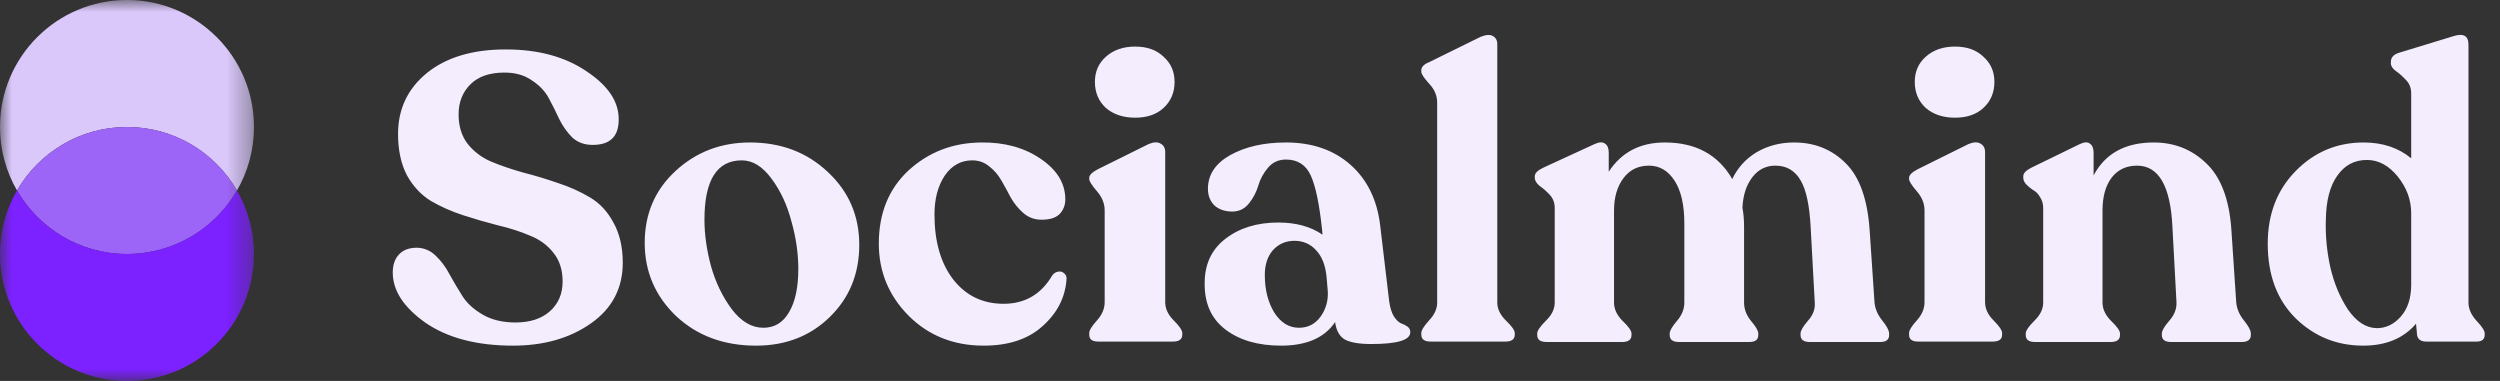 <?xml version="1.0" encoding="UTF-8"?> <svg xmlns="http://www.w3.org/2000/svg" width="105" height="16" viewBox="0 0 105 16" fill="none"><rect x="0" y="0" width="105" height="16" fill="#333333" stroke="none"/><mask id="mask0_1569_533" style="mask-type:luminance" maskUnits="userSpaceOnUse" x="0" y="0" width="11" height="16"><path d="M10.667 0H0V16H10.667V0Z" fill="white"></path></mask><g mask="url(#mask0_1569_533)"><path d="M10.667 5.333C10.667 6.305 10.407 7.216 9.953 8C9.031 6.406 7.307 5.333 5.333 5.333C3.36 5.333 1.636 6.406 0.714 8C0.26 7.216 0 6.305 0 5.333C0 2.388 2.388 0 5.333 0C8.279 0 10.667 2.388 10.667 5.333Z" fill="#DAC8FB"></path><path d="M9.954 8C9.032 9.594 7.308 10.667 5.334 10.667C3.361 10.667 1.637 9.594 0.715 8C1.637 6.406 3.361 5.333 5.334 5.333C7.308 5.333 9.032 6.406 9.954 8Z" fill="#9D65F7"></path><path d="M10.667 10.667C10.667 13.612 8.279 16 5.333 16C2.388 16 0 13.612 0 10.667C0 9.696 0.26 8.784 0.714 8C1.636 9.594 3.36 10.667 5.333 10.667C7.307 10.667 9.031 9.594 9.953 8C10.407 8.784 10.667 9.696 10.667 10.667Z" fill="#7C21FF"></path></g><path d="M21.548 14.517C20.035 14.517 18.811 14.198 17.878 13.561C16.957 12.913 16.496 12.207 16.496 11.445C16.496 11.127 16.581 10.876 16.752 10.694C16.923 10.501 17.179 10.404 17.52 10.404C17.827 10.415 18.089 10.529 18.305 10.745C18.533 10.962 18.726 11.223 18.885 11.53C19.056 11.838 19.238 12.145 19.432 12.452C19.625 12.748 19.909 13.004 20.285 13.22C20.66 13.436 21.116 13.544 21.65 13.544C22.253 13.544 22.731 13.391 23.084 13.084C23.448 12.765 23.63 12.344 23.63 11.821C23.63 11.331 23.499 10.927 23.237 10.609C22.987 10.29 22.657 10.051 22.248 9.892C21.849 9.721 21.406 9.579 20.916 9.465C20.427 9.34 19.938 9.198 19.449 9.039C18.959 8.879 18.51 8.68 18.1 8.441C17.691 8.191 17.355 7.833 17.093 7.366C16.843 6.888 16.718 6.308 16.718 5.625C16.718 4.579 17.122 3.725 17.93 3.065C18.749 2.405 19.852 2.076 21.241 2.076C22.606 2.076 23.738 2.383 24.637 2.997C25.547 3.6 25.997 4.277 25.985 5.028C25.985 5.733 25.621 6.086 24.893 6.086C24.552 6.086 24.267 5.984 24.04 5.779C23.823 5.563 23.641 5.307 23.493 5.011C23.357 4.715 23.209 4.419 23.05 4.124C22.89 3.828 22.651 3.577 22.333 3.373C22.026 3.156 21.645 3.048 21.189 3.048C20.564 3.048 20.086 3.213 19.756 3.543C19.426 3.873 19.261 4.294 19.261 4.806C19.261 5.295 19.386 5.705 19.636 6.035C19.898 6.365 20.228 6.615 20.626 6.786C21.036 6.957 21.485 7.11 21.974 7.247C22.464 7.372 22.953 7.52 23.442 7.69C23.931 7.85 24.375 8.049 24.773 8.288C25.183 8.527 25.513 8.879 25.763 9.346C26.025 9.812 26.156 10.376 26.156 11.036C26.156 12.105 25.712 12.953 24.825 13.578C23.937 14.204 22.845 14.517 21.548 14.517ZM31.754 14.517C30.4 14.517 29.279 14.102 28.392 13.271C27.516 12.429 27.078 11.405 27.078 10.199C27.078 8.982 27.51 7.975 28.375 7.178C29.24 6.382 30.281 5.984 31.498 5.984C32.806 5.984 33.899 6.399 34.775 7.23C35.651 8.049 36.089 9.067 36.089 10.285C36.089 11.502 35.674 12.515 34.843 13.322C34.024 14.119 32.994 14.517 31.754 14.517ZM32.061 13.766C32.528 13.766 32.886 13.55 33.136 13.118C33.398 12.685 33.529 12.077 33.529 11.291C33.529 10.643 33.432 9.977 33.239 9.295C33.057 8.601 32.778 8.003 32.403 7.503C32.027 6.991 31.612 6.735 31.157 6.735C30.11 6.735 29.587 7.565 29.587 9.226C29.587 9.841 29.678 10.489 29.86 11.172C30.053 11.855 30.343 12.458 30.73 12.981C31.128 13.505 31.572 13.766 32.061 13.766ZM41.313 14.517C40.05 14.517 38.997 14.096 38.155 13.254C37.325 12.412 36.91 11.405 36.91 10.233C36.91 8.959 37.325 7.935 38.155 7.161C38.997 6.388 40.016 5.995 41.21 5.984C42.189 5.972 43.019 6.2 43.702 6.666C44.396 7.133 44.743 7.702 44.743 8.373C44.743 8.623 44.658 8.834 44.487 9.005C44.316 9.164 44.049 9.238 43.685 9.226C43.412 9.215 43.173 9.118 42.968 8.936C42.763 8.754 42.593 8.544 42.456 8.305C42.331 8.066 42.2 7.827 42.064 7.588C41.927 7.349 41.757 7.15 41.552 6.991C41.347 6.82 41.108 6.735 40.835 6.735C40.357 6.735 39.97 6.951 39.674 7.383C39.39 7.816 39.248 8.356 39.248 9.005C39.248 10.142 39.509 11.053 40.033 11.735C40.568 12.418 41.273 12.759 42.149 12.759C43.048 12.759 43.73 12.361 44.197 11.565C44.265 11.474 44.345 11.422 44.436 11.411C44.538 11.388 44.624 11.411 44.692 11.479C44.772 11.536 44.806 11.621 44.794 11.735C44.738 12.498 44.402 13.152 43.787 13.698C43.184 14.244 42.359 14.517 41.313 14.517ZM48.871 4.533C48.575 4.806 48.177 4.943 47.676 4.943C47.176 4.943 46.766 4.806 46.447 4.533C46.14 4.249 45.986 3.885 45.986 3.441C45.986 3.008 46.14 2.656 46.447 2.383C46.766 2.098 47.176 1.956 47.676 1.956C48.177 1.956 48.575 2.098 48.871 2.383C49.178 2.656 49.332 3.008 49.332 3.441C49.332 3.885 49.178 4.249 48.871 4.533ZM46.123 14.346C45.873 14.346 45.748 14.25 45.748 14.056V13.988C45.748 13.874 45.856 13.698 46.072 13.459C46.288 13.22 46.396 12.964 46.396 12.691V8.834C46.396 8.549 46.288 8.282 46.072 8.032C45.856 7.781 45.748 7.611 45.748 7.52V7.469C45.748 7.355 45.867 7.235 46.106 7.11L48.239 6.052C48.456 5.961 48.627 5.955 48.751 6.035C48.877 6.103 48.939 6.223 48.939 6.393V12.691C48.939 12.964 49.059 13.22 49.298 13.459C49.537 13.698 49.656 13.874 49.656 13.988V14.056C49.656 14.25 49.525 14.346 49.263 14.346H46.123ZM58.344 12.64C58.379 12.902 58.441 13.112 58.532 13.271C58.635 13.431 58.737 13.533 58.839 13.578C58.942 13.613 59.033 13.658 59.112 13.715C59.192 13.772 59.232 13.851 59.232 13.954C59.232 14.284 58.686 14.449 57.594 14.449C57.093 14.449 56.723 14.386 56.484 14.261C56.257 14.125 56.12 13.88 56.075 13.527C55.631 14.187 54.874 14.517 53.805 14.517C52.849 14.517 52.075 14.295 51.483 13.851C50.892 13.408 50.596 12.771 50.596 11.94C50.585 11.121 50.875 10.484 51.467 10.029C52.058 9.573 52.798 9.346 53.685 9.346C54.436 9.346 55.056 9.517 55.546 9.858L55.528 9.653C55.414 8.572 55.255 7.81 55.05 7.366C54.846 6.922 54.498 6.701 54.01 6.701C53.702 6.701 53.452 6.814 53.258 7.042C53.065 7.269 52.929 7.52 52.849 7.793C52.769 8.066 52.639 8.316 52.456 8.544C52.275 8.771 52.041 8.885 51.757 8.885C51.45 8.885 51.199 8.8 51.006 8.629C50.824 8.447 50.733 8.214 50.733 7.929C50.733 7.338 51.046 6.866 51.671 6.513C52.308 6.16 53.088 5.984 54.01 5.984C55.113 5.984 56.018 6.297 56.723 6.922C57.428 7.548 57.844 8.402 57.969 9.482L58.344 12.64ZM54.555 13.766C54.931 13.766 55.233 13.613 55.46 13.305C55.688 12.987 55.79 12.628 55.767 12.23L55.716 11.633C55.67 11.144 55.523 10.768 55.272 10.506C55.034 10.245 54.732 10.114 54.368 10.114C54.004 10.114 53.702 10.245 53.463 10.506C53.236 10.768 53.122 11.115 53.122 11.547C53.122 12.162 53.253 12.685 53.514 13.118C53.787 13.55 54.135 13.766 54.555 13.766ZM60.087 14.346C59.826 14.346 59.695 14.25 59.695 14.056V13.988C59.695 13.874 59.803 13.698 60.019 13.459C60.247 13.22 60.361 12.97 60.361 12.708V4.311C60.361 4.015 60.247 3.748 60.019 3.509C59.803 3.27 59.695 3.105 59.695 3.014V2.946C59.695 2.809 59.809 2.696 60.036 2.605L62.187 1.546C62.414 1.455 62.585 1.444 62.699 1.512C62.824 1.581 62.886 1.694 62.886 1.854V12.708C62.886 12.97 63.006 13.22 63.245 13.459C63.495 13.698 63.62 13.874 63.62 13.988V14.056C63.62 14.25 63.49 14.346 63.228 14.346H60.087ZM78.729 12.691C78.752 12.964 78.86 13.22 79.053 13.459C79.246 13.698 79.343 13.88 79.343 14.005V14.073C79.343 14.267 79.218 14.364 78.968 14.364H76.015C75.754 14.364 75.623 14.267 75.623 14.073V14.005C75.623 13.891 75.725 13.715 75.93 13.476C76.146 13.237 76.243 12.981 76.22 12.708L76.05 9.585C76.004 8.64 75.862 7.969 75.623 7.571C75.384 7.161 75.031 6.957 74.565 6.957C74.166 6.957 73.842 7.122 73.592 7.452C73.342 7.781 73.205 8.208 73.182 8.732C73.228 8.959 73.251 9.232 73.251 9.551V12.708C73.251 12.981 73.347 13.237 73.541 13.476C73.746 13.715 73.848 13.891 73.848 14.005V14.073C73.848 14.267 73.722 14.364 73.472 14.364H70.52C70.258 14.364 70.127 14.267 70.127 14.073V14.005C70.127 13.891 70.23 13.715 70.434 13.476C70.639 13.237 70.742 12.981 70.742 12.708V9.38C70.742 8.606 70.605 8.009 70.332 7.588C70.059 7.167 69.701 6.957 69.257 6.957C68.802 6.957 68.443 7.133 68.182 7.486C67.92 7.838 67.789 8.293 67.789 8.851V12.708C67.789 12.981 67.909 13.237 68.147 13.476C68.398 13.715 68.523 13.891 68.523 14.005V14.073C68.523 14.267 68.392 14.364 68.13 14.364H64.956C64.695 14.364 64.563 14.267 64.563 14.073V14.005C64.563 13.891 64.683 13.715 64.922 13.476C65.172 13.237 65.298 12.981 65.298 12.708V8.732C65.298 8.515 65.229 8.333 65.093 8.185C64.956 8.037 64.814 7.912 64.666 7.81C64.53 7.696 64.461 7.582 64.461 7.469V7.4C64.461 7.275 64.581 7.156 64.819 7.042L66.97 6.052C67.163 5.961 67.311 5.955 67.414 6.035C67.516 6.103 67.567 6.228 67.567 6.41V7.213C68.102 6.393 68.887 5.984 69.922 5.984C71.219 5.984 72.164 6.496 72.755 7.52C72.983 7.042 73.324 6.666 73.779 6.393C74.246 6.12 74.77 5.984 75.35 5.984C76.215 5.984 76.937 6.274 77.517 6.854C78.098 7.423 78.433 8.356 78.524 9.653L78.729 12.691ZM83.304 4.533C83.008 4.806 82.61 4.943 82.11 4.943C81.609 4.943 81.199 4.806 80.881 4.533C80.574 4.249 80.42 3.885 80.42 3.441C80.42 3.008 80.574 2.656 80.881 2.383C81.199 2.098 81.609 1.956 82.11 1.956C82.61 1.956 83.008 2.098 83.304 2.383C83.611 2.656 83.765 3.008 83.765 3.441C83.765 3.885 83.611 4.249 83.304 4.533ZM80.557 14.346C80.306 14.346 80.181 14.25 80.181 14.056V13.988C80.181 13.874 80.289 13.698 80.505 13.459C80.722 13.22 80.83 12.964 80.83 12.691V8.834C80.83 8.549 80.722 8.282 80.505 8.032C80.289 7.781 80.181 7.611 80.181 7.52V7.469C80.181 7.355 80.301 7.235 80.539 7.11L82.673 6.052C82.889 5.961 83.06 5.955 83.185 6.035C83.31 6.103 83.373 6.223 83.373 6.393V12.691C83.373 12.964 83.492 13.22 83.731 13.459C83.97 13.698 84.089 13.874 84.089 13.988V14.056C84.089 14.25 83.959 14.346 83.697 14.346H80.557ZM93.921 12.691C93.944 12.964 94.052 13.22 94.246 13.459C94.439 13.698 94.535 13.88 94.535 14.005V14.073C94.535 14.267 94.405 14.364 94.143 14.364H91.191C90.929 14.364 90.798 14.267 90.798 14.073V14.005C90.798 13.891 90.9 13.715 91.105 13.476C91.321 13.237 91.424 12.975 91.412 12.691L91.242 9.534C91.162 7.816 90.667 6.957 89.757 6.957C89.302 6.957 88.943 7.127 88.682 7.469C88.431 7.81 88.306 8.265 88.306 8.834V12.708C88.306 12.981 88.426 13.237 88.665 13.476C88.915 13.715 89.04 13.891 89.04 14.005V14.073C89.04 14.267 88.909 14.364 88.647 14.364H85.473C85.211 14.364 85.081 14.267 85.081 14.073V14.005C85.081 13.891 85.2 13.715 85.439 13.476C85.689 13.237 85.814 12.981 85.814 12.708V8.732C85.814 8.561 85.769 8.407 85.678 8.271C85.599 8.134 85.502 8.037 85.388 7.981C85.286 7.912 85.189 7.833 85.098 7.742C85.018 7.651 84.978 7.56 84.978 7.469V7.4C84.978 7.275 85.092 7.156 85.319 7.042L87.35 6.052C87.544 5.961 87.686 5.955 87.777 6.035C87.879 6.103 87.931 6.228 87.931 6.41V7.366C88.42 6.445 89.262 5.984 90.457 5.984C91.321 5.984 92.055 6.274 92.658 6.854C93.273 7.434 93.625 8.356 93.716 9.619L93.921 12.691ZM103.676 12.708C103.676 12.97 103.79 13.226 104.017 13.476C104.245 13.715 104.358 13.891 104.358 14.005V14.056C104.358 14.25 104.245 14.346 104.017 14.346H101.901C101.639 14.346 101.508 14.221 101.508 13.971L101.474 13.595C100.951 14.21 100.211 14.517 99.255 14.517C98.152 14.517 97.207 14.136 96.422 13.374C95.638 12.6 95.245 11.553 95.245 10.233C95.245 8.993 95.638 7.975 96.422 7.178C97.207 6.382 98.158 5.984 99.273 5.984C100.069 5.984 100.734 6.206 101.27 6.649V3.919C101.27 3.691 101.195 3.503 101.047 3.356C100.911 3.208 100.769 3.082 100.621 2.98C100.484 2.878 100.416 2.77 100.416 2.656V2.605C100.416 2.411 100.535 2.28 100.774 2.212L103.01 1.529C103.454 1.381 103.676 1.495 103.676 1.871V12.708ZM99.819 13.783C100.206 13.783 100.541 13.624 100.826 13.305C101.122 12.975 101.27 12.526 101.27 11.957V8.953C101.27 8.396 101.082 7.884 100.706 7.417C100.331 6.951 99.898 6.718 99.409 6.718C98.886 6.718 98.471 6.94 98.163 7.383C97.856 7.816 97.697 8.43 97.686 9.226C97.662 9.875 97.725 10.541 97.873 11.223C98.032 11.906 98.283 12.503 98.624 13.015C98.977 13.516 99.375 13.772 99.819 13.783Z" fill="#F3EDFD"></path></svg> 